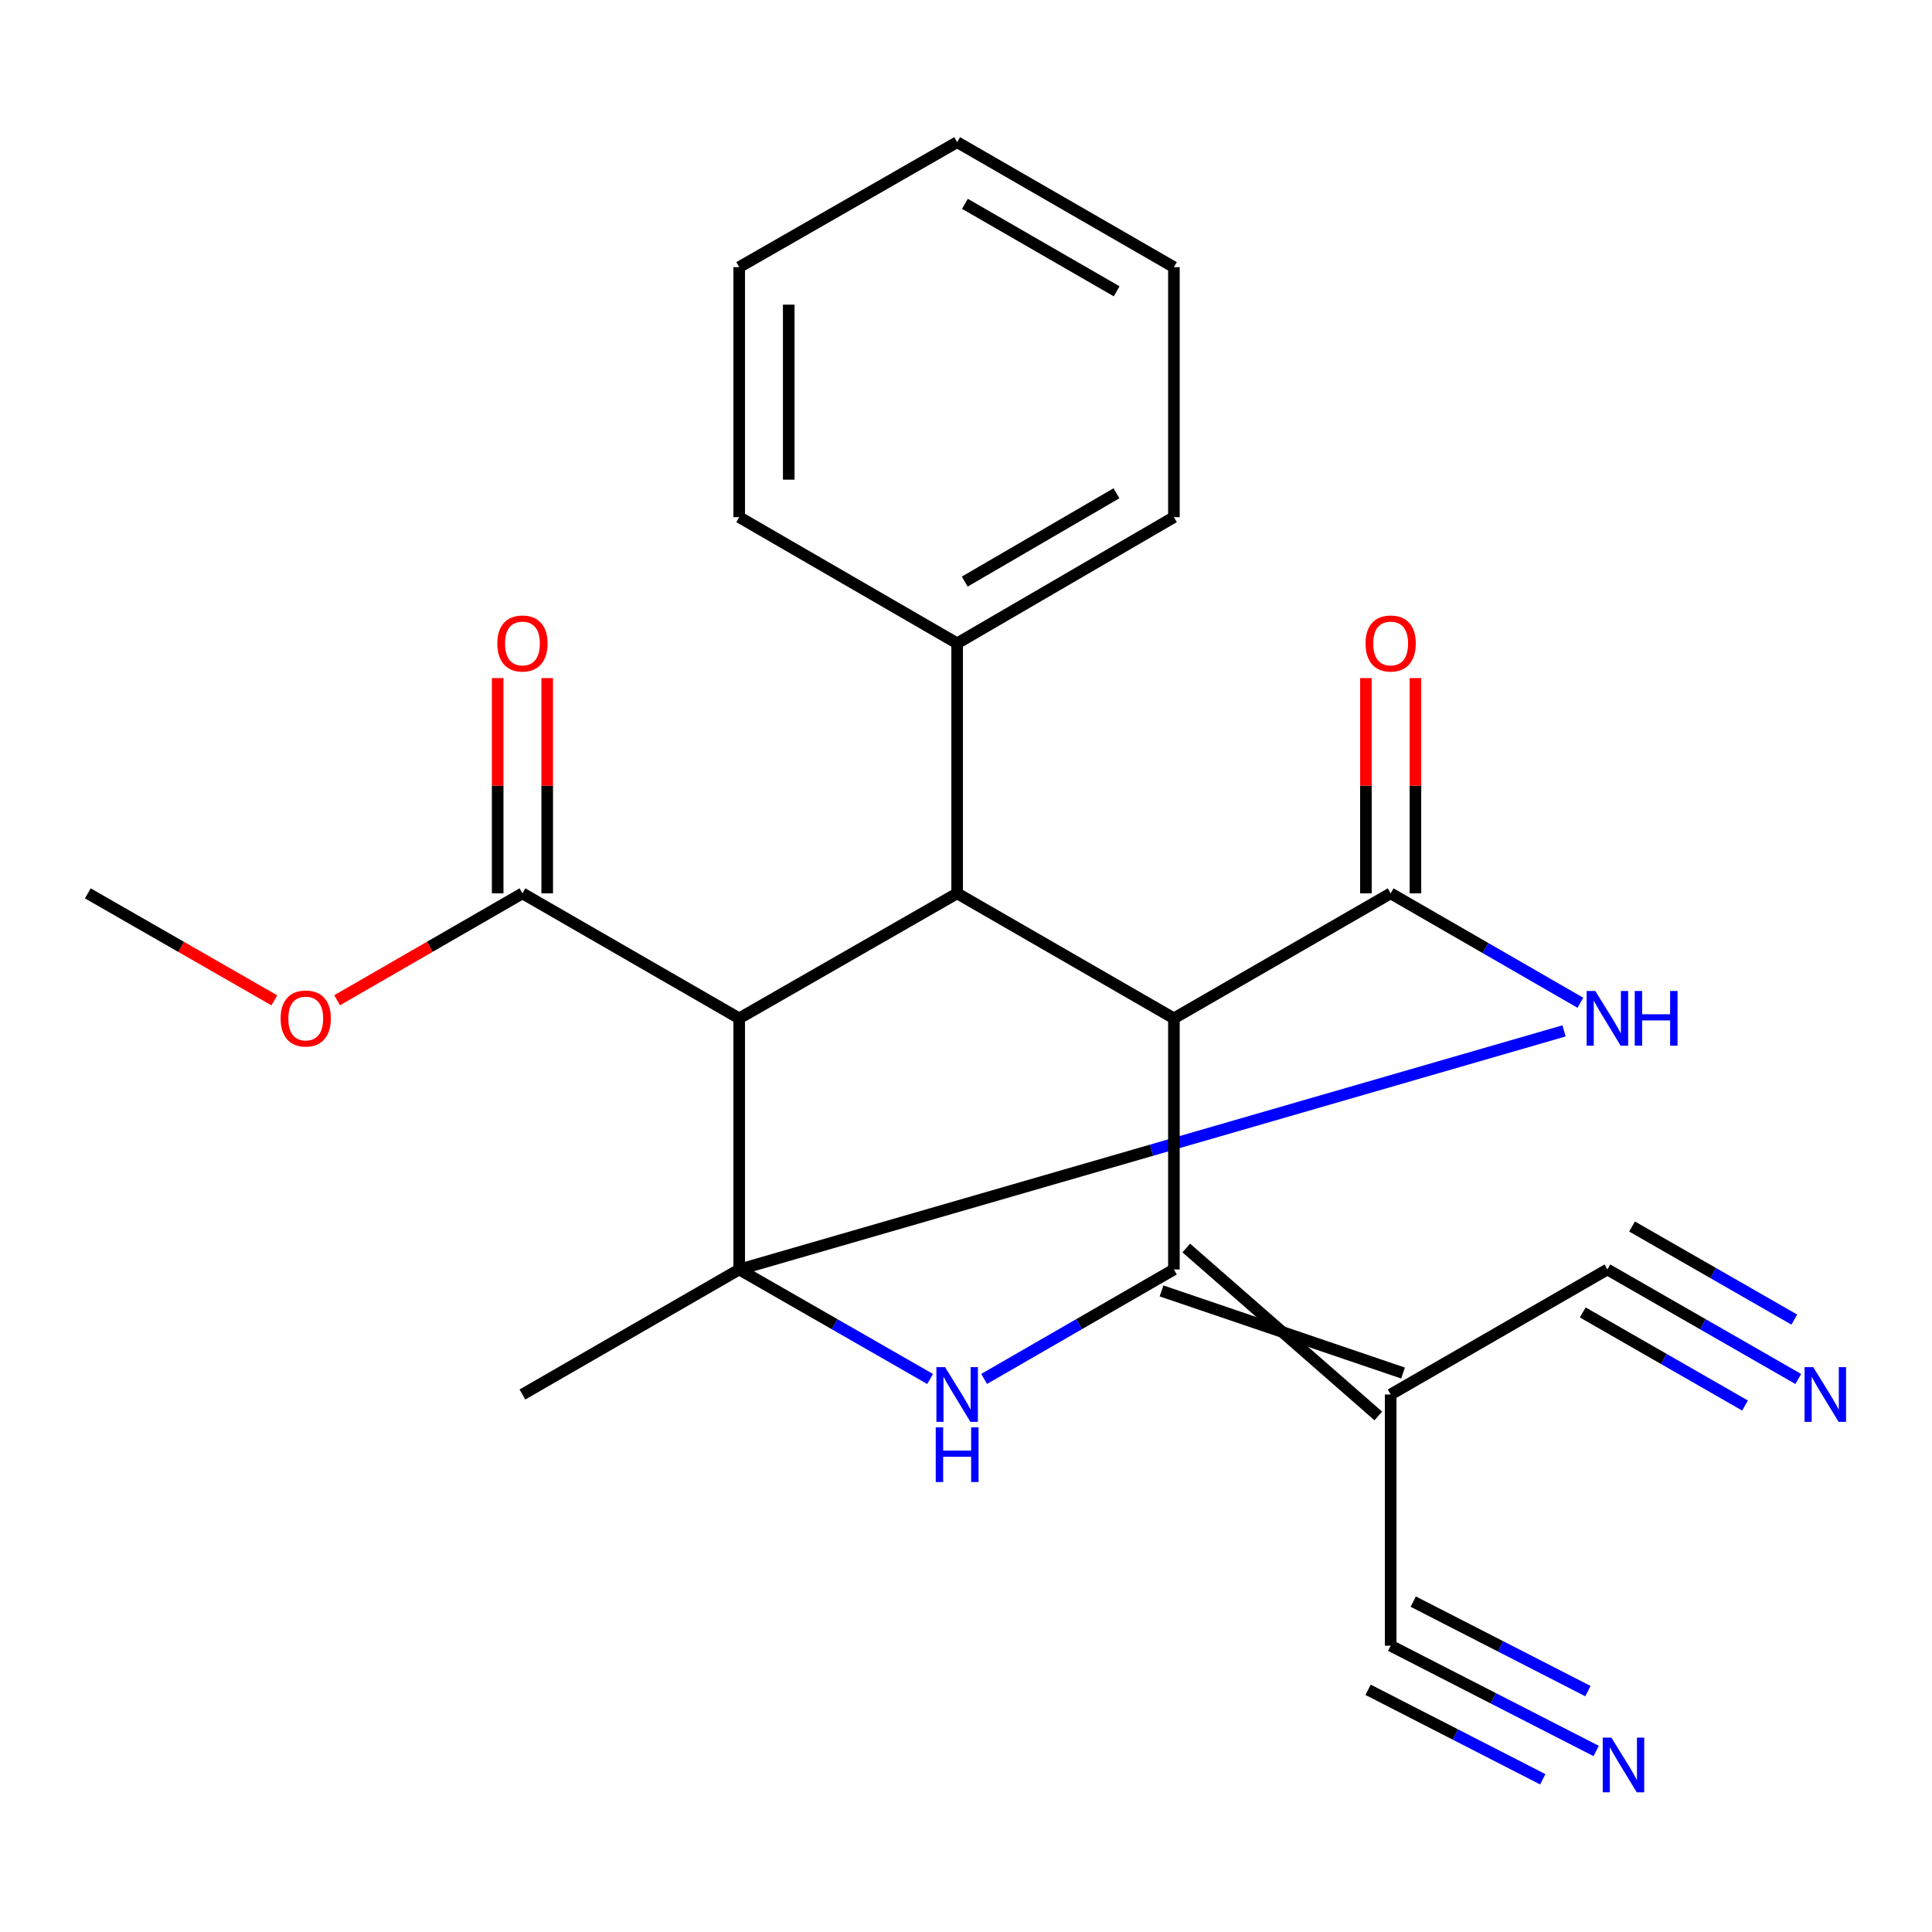<?xml version='1.0' encoding='iso-8859-1'?>
<svg version='1.1' baseProfile='full'
              xmlns='http://www.w3.org/2000/svg'
                      xmlns:rdkit='http://www.rdkit.org/xml'
                      xmlns:xlink='http://www.w3.org/1999/xlink'
                  xml:space='preserve'
width='1000px' height='1000px' viewBox='0 0 1000 1000'>
<!-- END OF HEADER -->
<rect style='opacity:1.0;fill:#FFFFFF;stroke:none' width='1000' height='1000' x='0' y='0'> </rect>
<path class='bond-2' d='M 382.61,657.079 L 432.018,685.42' style='fill:none;fill-rule:evenodd;stroke:#000000;stroke-width:6px;stroke-linecap:butt;stroke-linejoin:miter;stroke-opacity:1' />
<path class='bond-2' d='M 432.018,685.42 L 481.427,713.761' style='fill:none;fill-rule:evenodd;stroke:#0000FF;stroke-width:6px;stroke-linecap:butt;stroke-linejoin:miter;stroke-opacity:1' />
<path class='bond-4' d='M 382.61,657.079 L 596.082,595.331' style='fill:none;fill-rule:evenodd;stroke:#000000;stroke-width:6px;stroke-linecap:butt;stroke-linejoin:miter;stroke-opacity:1' />
<path class='bond-4' d='M 596.082,595.331 L 809.554,533.583' style='fill:none;fill-rule:evenodd;stroke:#0000FF;stroke-width:6px;stroke-linecap:butt;stroke-linejoin:miter;stroke-opacity:1' />
<path class='bond-5' d='M 382.61,657.079 L 382.61,527.093' style='fill:none;fill-rule:evenodd;stroke:#000000;stroke-width:6px;stroke-linecap:butt;stroke-linejoin:miter;stroke-opacity:1' />
<path class='bond-16' d='M 382.61,657.079 L 270.415,721.786' style='fill:none;fill-rule:evenodd;stroke:#000000;stroke-width:6px;stroke-linecap:butt;stroke-linejoin:miter;stroke-opacity:1' />
<path class='bond-0' d='M 607.613,527.093 L 719.808,462.4' style='fill:none;fill-rule:evenodd;stroke:#000000;stroke-width:6px;stroke-linecap:butt;stroke-linejoin:miter;stroke-opacity:1' />
<path class='bond-24' d='M 607.613,527.093 L 607.613,657.079' style='fill:none;fill-rule:evenodd;stroke:#000000;stroke-width:6px;stroke-linecap:butt;stroke-linejoin:miter;stroke-opacity:1' />
<path class='bond-25' d='M 607.613,527.093 L 495.418,462.4' style='fill:none;fill-rule:evenodd;stroke:#000000;stroke-width:6px;stroke-linecap:butt;stroke-linejoin:miter;stroke-opacity:1' />
<path class='bond-1' d='M 607.613,657.079 L 558.504,685.402' style='fill:none;fill-rule:evenodd;stroke:#000000;stroke-width:6px;stroke-linecap:butt;stroke-linejoin:miter;stroke-opacity:1' />
<path class='bond-1' d='M 558.504,685.402 L 509.396,713.725' style='fill:none;fill-rule:evenodd;stroke:#0000FF;stroke-width:6px;stroke-linecap:butt;stroke-linejoin:miter;stroke-opacity:1' />
<path class='bond-7' d='M 601.209,668.183 L 726.213,710.682' style='fill:none;fill-rule:evenodd;stroke:#000000;stroke-width:6px;stroke-linecap:butt;stroke-linejoin:miter;stroke-opacity:1' />
<path class='bond-7' d='M 614.018,645.974 L 713.404,732.891' style='fill:none;fill-rule:evenodd;stroke:#000000;stroke-width:6px;stroke-linecap:butt;stroke-linejoin:miter;stroke-opacity:1' />
<path class='bond-3' d='M 719.808,462.4 L 768.91,490.716' style='fill:none;fill-rule:evenodd;stroke:#000000;stroke-width:6px;stroke-linecap:butt;stroke-linejoin:miter;stroke-opacity:1' />
<path class='bond-3' d='M 768.91,490.716 L 818.012,519.033' style='fill:none;fill-rule:evenodd;stroke:#0000FF;stroke-width:6px;stroke-linecap:butt;stroke-linejoin:miter;stroke-opacity:1' />
<path class='bond-13' d='M 732.627,462.4 L 732.627,406.69' style='fill:none;fill-rule:evenodd;stroke:#000000;stroke-width:6px;stroke-linecap:butt;stroke-linejoin:miter;stroke-opacity:1' />
<path class='bond-13' d='M 732.627,406.69 L 732.627,350.98' style='fill:none;fill-rule:evenodd;stroke:#FF0000;stroke-width:6px;stroke-linecap:butt;stroke-linejoin:miter;stroke-opacity:1' />
<path class='bond-13' d='M 706.989,462.4 L 706.989,406.69' style='fill:none;fill-rule:evenodd;stroke:#000000;stroke-width:6px;stroke-linecap:butt;stroke-linejoin:miter;stroke-opacity:1' />
<path class='bond-13' d='M 706.989,406.69 L 706.989,350.98' style='fill:none;fill-rule:evenodd;stroke:#FF0000;stroke-width:6px;stroke-linecap:butt;stroke-linejoin:miter;stroke-opacity:1' />
<path class='bond-6' d='M 382.61,527.093 L 495.418,462.4' style='fill:none;fill-rule:evenodd;stroke:#000000;stroke-width:6px;stroke-linecap:butt;stroke-linejoin:miter;stroke-opacity:1' />
<path class='bond-8' d='M 382.61,527.093 L 270.415,462.4' style='fill:none;fill-rule:evenodd;stroke:#000000;stroke-width:6px;stroke-linecap:butt;stroke-linejoin:miter;stroke-opacity:1' />
<path class='bond-14' d='M 495.418,462.4 L 495.418,332.984' style='fill:none;fill-rule:evenodd;stroke:#000000;stroke-width:6px;stroke-linecap:butt;stroke-linejoin:miter;stroke-opacity:1' />
<path class='bond-9' d='M 719.808,721.786 L 831.989,657.079' style='fill:none;fill-rule:evenodd;stroke:#000000;stroke-width:6px;stroke-linecap:butt;stroke-linejoin:miter;stroke-opacity:1' />
<path class='bond-10' d='M 719.808,721.786 L 719.808,851.814' style='fill:none;fill-rule:evenodd;stroke:#000000;stroke-width:6px;stroke-linecap:butt;stroke-linejoin:miter;stroke-opacity:1' />
<path class='bond-15' d='M 283.234,462.4 L 283.234,406.69' style='fill:none;fill-rule:evenodd;stroke:#000000;stroke-width:6px;stroke-linecap:butt;stroke-linejoin:miter;stroke-opacity:1' />
<path class='bond-15' d='M 283.234,406.69 L 283.234,350.98' style='fill:none;fill-rule:evenodd;stroke:#FF0000;stroke-width:6px;stroke-linecap:butt;stroke-linejoin:miter;stroke-opacity:1' />
<path class='bond-15' d='M 257.596,462.4 L 257.596,406.69' style='fill:none;fill-rule:evenodd;stroke:#000000;stroke-width:6px;stroke-linecap:butt;stroke-linejoin:miter;stroke-opacity:1' />
<path class='bond-15' d='M 257.596,406.69 L 257.596,350.98' style='fill:none;fill-rule:evenodd;stroke:#FF0000;stroke-width:6px;stroke-linecap:butt;stroke-linejoin:miter;stroke-opacity:1' />
<path class='bond-17' d='M 270.415,462.4 L 222.45,490.064' style='fill:none;fill-rule:evenodd;stroke:#000000;stroke-width:6px;stroke-linecap:butt;stroke-linejoin:miter;stroke-opacity:1' />
<path class='bond-17' d='M 222.45,490.064 L 174.485,517.728' style='fill:none;fill-rule:evenodd;stroke:#FF0000;stroke-width:6px;stroke-linecap:butt;stroke-linejoin:miter;stroke-opacity:1' />
<path class='bond-11' d='M 831.989,657.079 L 881.391,685.419' style='fill:none;fill-rule:evenodd;stroke:#000000;stroke-width:6px;stroke-linecap:butt;stroke-linejoin:miter;stroke-opacity:1' />
<path class='bond-11' d='M 881.391,685.419 L 930.792,713.76' style='fill:none;fill-rule:evenodd;stroke:#0000FF;stroke-width:6px;stroke-linecap:butt;stroke-linejoin:miter;stroke-opacity:1' />
<path class='bond-11' d='M 819.232,679.317 L 861.223,703.407' style='fill:none;fill-rule:evenodd;stroke:#000000;stroke-width:6px;stroke-linecap:butt;stroke-linejoin:miter;stroke-opacity:1' />
<path class='bond-11' d='M 861.223,703.407 L 903.214,727.496' style='fill:none;fill-rule:evenodd;stroke:#0000FF;stroke-width:6px;stroke-linecap:butt;stroke-linejoin:miter;stroke-opacity:1' />
<path class='bond-11' d='M 844.747,634.84 L 886.738,658.93' style='fill:none;fill-rule:evenodd;stroke:#000000;stroke-width:6px;stroke-linecap:butt;stroke-linejoin:miter;stroke-opacity:1' />
<path class='bond-11' d='M 886.738,658.93 L 928.729,683.019' style='fill:none;fill-rule:evenodd;stroke:#0000FF;stroke-width:6px;stroke-linecap:butt;stroke-linejoin:miter;stroke-opacity:1' />
<path class='bond-12' d='M 719.808,851.814 L 772.996,879.062' style='fill:none;fill-rule:evenodd;stroke:#000000;stroke-width:6px;stroke-linecap:butt;stroke-linejoin:miter;stroke-opacity:1' />
<path class='bond-12' d='M 772.996,879.062 L 826.183,906.309' style='fill:none;fill-rule:evenodd;stroke:#0000FF;stroke-width:6px;stroke-linecap:butt;stroke-linejoin:miter;stroke-opacity:1' />
<path class='bond-12' d='M 708.119,874.633 L 753.328,897.793' style='fill:none;fill-rule:evenodd;stroke:#000000;stroke-width:6px;stroke-linecap:butt;stroke-linejoin:miter;stroke-opacity:1' />
<path class='bond-12' d='M 753.328,897.793 L 798.537,920.953' style='fill:none;fill-rule:evenodd;stroke:#0000FF;stroke-width:6px;stroke-linecap:butt;stroke-linejoin:miter;stroke-opacity:1' />
<path class='bond-12' d='M 731.498,828.996 L 776.707,852.157' style='fill:none;fill-rule:evenodd;stroke:#000000;stroke-width:6px;stroke-linecap:butt;stroke-linejoin:miter;stroke-opacity:1' />
<path class='bond-12' d='M 776.707,852.157 L 821.916,875.317' style='fill:none;fill-rule:evenodd;stroke:#0000FF;stroke-width:6px;stroke-linecap:butt;stroke-linejoin:miter;stroke-opacity:1' />
<path class='bond-18' d='M 495.418,332.984 L 607.613,267.678' style='fill:none;fill-rule:evenodd;stroke:#000000;stroke-width:6px;stroke-linecap:butt;stroke-linejoin:miter;stroke-opacity:1' />
<path class='bond-18' d='M 499.35,301.031 L 577.886,255.316' style='fill:none;fill-rule:evenodd;stroke:#000000;stroke-width:6px;stroke-linecap:butt;stroke-linejoin:miter;stroke-opacity:1' />
<path class='bond-19' d='M 495.418,332.984 L 382.61,267.678' style='fill:none;fill-rule:evenodd;stroke:#000000;stroke-width:6px;stroke-linecap:butt;stroke-linejoin:miter;stroke-opacity:1' />
<path class='bond-20' d='M 141.997,517.773 L 93.726,490.086' style='fill:none;fill-rule:evenodd;stroke:#FF0000;stroke-width:6px;stroke-linecap:butt;stroke-linejoin:miter;stroke-opacity:1' />
<path class='bond-20' d='M 93.726,490.086 L 45.455,462.4' style='fill:none;fill-rule:evenodd;stroke:#000000;stroke-width:6px;stroke-linecap:butt;stroke-linejoin:miter;stroke-opacity:1' />
<path class='bond-22' d='M 607.613,267.678 L 607.613,138.277' style='fill:none;fill-rule:evenodd;stroke:#000000;stroke-width:6px;stroke-linecap:butt;stroke-linejoin:miter;stroke-opacity:1' />
<path class='bond-21' d='M 382.61,267.678 L 382.61,138.277' style='fill:none;fill-rule:evenodd;stroke:#000000;stroke-width:6px;stroke-linecap:butt;stroke-linejoin:miter;stroke-opacity:1' />
<path class='bond-21' d='M 408.248,248.268 L 408.248,157.687' style='fill:none;fill-rule:evenodd;stroke:#000000;stroke-width:6px;stroke-linecap:butt;stroke-linejoin:miter;stroke-opacity:1' />
<path class='bond-26' d='M 382.61,138.277 L 495.418,73.583' style='fill:none;fill-rule:evenodd;stroke:#000000;stroke-width:6px;stroke-linecap:butt;stroke-linejoin:miter;stroke-opacity:1' />
<path class='bond-23' d='M 607.613,138.277 L 495.418,73.583' style='fill:none;fill-rule:evenodd;stroke:#000000;stroke-width:6px;stroke-linecap:butt;stroke-linejoin:miter;stroke-opacity:1' />
<path class='bond-23' d='M 577.977,150.783 L 499.44,105.498' style='fill:none;fill-rule:evenodd;stroke:#000000;stroke-width:6px;stroke-linecap:butt;stroke-linejoin:miter;stroke-opacity:1' />
<path  class='atom-3' d='M 489.158 707.626
L 498.438 722.626
Q 499.358 724.106, 500.838 726.786
Q 502.318 729.466, 502.398 729.626
L 502.398 707.626
L 506.158 707.626
L 506.158 735.946
L 502.278 735.946
L 492.318 719.546
Q 491.158 717.626, 489.918 715.426
Q 488.718 713.226, 488.358 712.546
L 488.358 735.946
L 484.678 735.946
L 484.678 707.626
L 489.158 707.626
' fill='#0000FF'/>
<path  class='atom-3' d='M 484.338 738.778
L 488.178 738.778
L 488.178 750.818
L 502.658 750.818
L 502.658 738.778
L 506.498 738.778
L 506.498 767.098
L 502.658 767.098
L 502.658 754.018
L 488.178 754.018
L 488.178 767.098
L 484.338 767.098
L 484.338 738.778
' fill='#0000FF'/>
<path  class='atom-5' d='M 825.729 512.933
L 835.009 527.933
Q 835.929 529.413, 837.409 532.093
Q 838.889 534.773, 838.969 534.933
L 838.969 512.933
L 842.729 512.933
L 842.729 541.253
L 838.849 541.253
L 828.889 524.853
Q 827.729 522.933, 826.489 520.733
Q 825.289 518.533, 824.929 517.853
L 824.929 541.253
L 821.249 541.253
L 821.249 512.933
L 825.729 512.933
' fill='#0000FF'/>
<path  class='atom-5' d='M 846.129 512.933
L 849.969 512.933
L 849.969 524.973
L 864.449 524.973
L 864.449 512.933
L 868.289 512.933
L 868.289 541.253
L 864.449 541.253
L 864.449 528.173
L 849.969 528.173
L 849.969 541.253
L 846.129 541.253
L 846.129 512.933
' fill='#0000FF'/>
<path  class='atom-12' d='M 938.523 707.626
L 947.803 722.626
Q 948.723 724.106, 950.203 726.786
Q 951.683 729.466, 951.763 729.626
L 951.763 707.626
L 955.523 707.626
L 955.523 735.946
L 951.643 735.946
L 941.683 719.546
Q 940.523 717.626, 939.283 715.426
Q 938.083 713.226, 937.723 712.546
L 937.723 735.946
L 934.043 735.946
L 934.043 707.626
L 938.523 707.626
' fill='#0000FF'/>
<path  class='atom-13' d='M 834.048 899.385
L 843.328 914.385
Q 844.248 915.865, 845.728 918.545
Q 847.208 921.225, 847.288 921.385
L 847.288 899.385
L 851.048 899.385
L 851.048 927.705
L 847.168 927.705
L 837.208 911.305
Q 836.048 909.385, 834.808 907.185
Q 833.608 904.985, 833.248 904.305
L 833.248 927.705
L 829.568 927.705
L 829.568 899.385
L 834.048 899.385
' fill='#0000FF'/>
<path  class='atom-14' d='M 706.808 333.064
Q 706.808 326.264, 710.168 322.464
Q 713.528 318.664, 719.808 318.664
Q 726.088 318.664, 729.448 322.464
Q 732.808 326.264, 732.808 333.064
Q 732.808 339.944, 729.408 343.864
Q 726.008 347.744, 719.808 347.744
Q 713.568 347.744, 710.168 343.864
Q 706.808 339.984, 706.808 333.064
M 719.808 344.544
Q 724.128 344.544, 726.448 341.664
Q 728.808 338.744, 728.808 333.064
Q 728.808 327.504, 726.448 324.704
Q 724.128 321.864, 719.808 321.864
Q 715.488 321.864, 713.128 324.664
Q 710.808 327.464, 710.808 333.064
Q 710.808 338.784, 713.128 341.664
Q 715.488 344.544, 719.808 344.544
' fill='#FF0000'/>
<path  class='atom-16' d='M 257.415 333.064
Q 257.415 326.264, 260.775 322.464
Q 264.135 318.664, 270.415 318.664
Q 276.695 318.664, 280.055 322.464
Q 283.415 326.264, 283.415 333.064
Q 283.415 339.944, 280.015 343.864
Q 276.615 347.744, 270.415 347.744
Q 264.175 347.744, 260.775 343.864
Q 257.415 339.984, 257.415 333.064
M 270.415 344.544
Q 274.735 344.544, 277.055 341.664
Q 279.415 338.744, 279.415 333.064
Q 279.415 327.504, 277.055 324.704
Q 274.735 321.864, 270.415 321.864
Q 266.095 321.864, 263.735 324.664
Q 261.415 327.464, 261.415 333.064
Q 261.415 338.784, 263.735 341.664
Q 266.095 344.544, 270.415 344.544
' fill='#FF0000'/>
<path  class='atom-18' d='M 145.248 527.173
Q 145.248 520.373, 148.608 516.573
Q 151.968 512.773, 158.248 512.773
Q 164.528 512.773, 167.888 516.573
Q 171.248 520.373, 171.248 527.173
Q 171.248 534.053, 167.848 537.973
Q 164.448 541.853, 158.248 541.853
Q 152.008 541.853, 148.608 537.973
Q 145.248 534.093, 145.248 527.173
M 158.248 538.653
Q 162.568 538.653, 164.888 535.773
Q 167.248 532.853, 167.248 527.173
Q 167.248 521.613, 164.888 518.813
Q 162.568 515.973, 158.248 515.973
Q 153.928 515.973, 151.568 518.773
Q 149.248 521.573, 149.248 527.173
Q 149.248 532.893, 151.568 535.773
Q 153.928 538.653, 158.248 538.653
' fill='#FF0000'/>
</svg>
